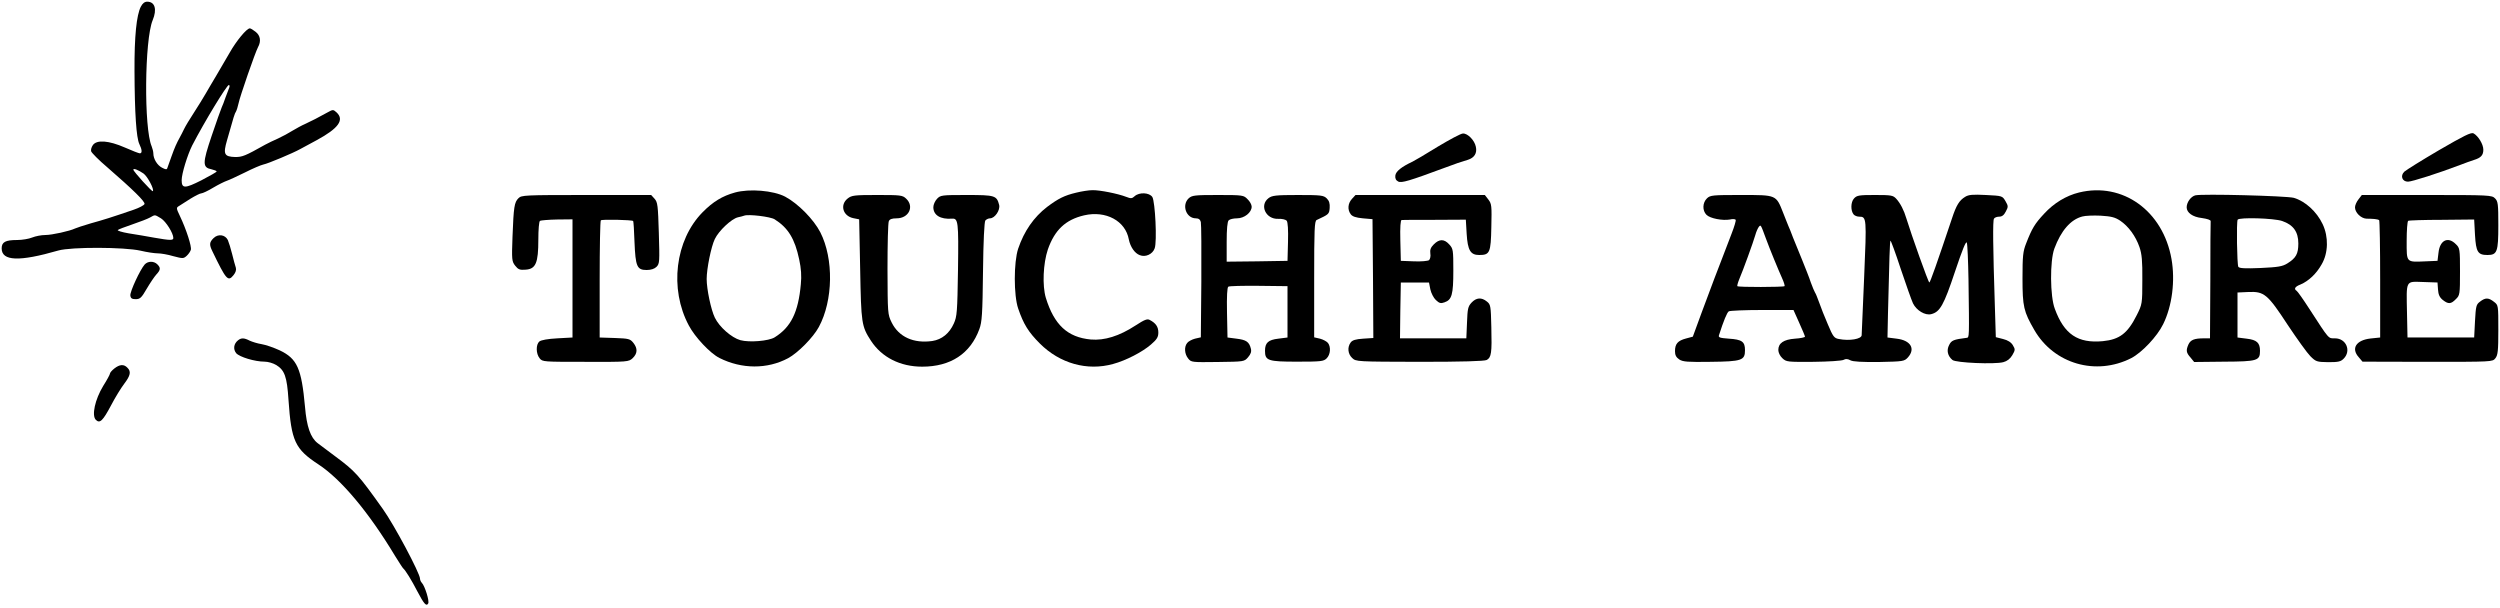 <svg preserveAspectRatio="xMidYMid meet" viewBox="0 0 1500 365" height="365pt" width="1500pt" xmlns="http://www.w3.org/2000/svg" version="1.0">

<g stroke="none" fill="#000000" transform="translate(0,365) scale(0.1,-0.1)">
<path d="M845 3610 c-26 -51 -39 -178 -38 -385 1 -256 11 -402 29 -439 17 -35
18 -56 3 -56 -6 0 -47 16 -90 35 -96 42 -169 48 -192 14 -8 -11 -13 -28 -10
-37 3 -9 46 -53 97 -96 154 -134 228 -206 223 -220 -3 -8 -32 -23 -64 -34
-137 -47 -182 -61 -258 -82 -44 -13 -87 -27 -95 -31 -31 -15 -138 -39 -178
-39 -24 0 -59 -7 -79 -15 -19 -8 -60 -15 -90 -15 -70 0 -93 -12 -93 -50 0 -77
105 -81 340 -13 77 22 396 21 493 -1 38 -9 84 -16 103 -16 19 0 61 -7 94 -17
57 -15 61 -15 80 2 11 10 22 26 25 36 6 19 -26 120 -66 204 -22 46 -22 49 -5
59 10 6 41 26 69 44 28 17 57 32 65 32 7 0 40 15 71 34 32 19 69 37 81 41 13
4 62 27 109 50 47 24 97 45 111 48 27 5 179 69 220 92 14 7 59 32 100 54 131
71 168 122 119 167 -20 18 -21 18 -57 -2 -52 -29 -91 -49 -132 -68 -19 -8 -53
-27 -75 -40 -22 -14 -61 -35 -87 -47 -26 -11 -60 -28 -77 -37 -121 -68 -137
-74 -180 -74 -66 2 -73 17 -49 100 41 146 46 161 54 173 4 7 11 29 15 48 8 41
100 306 117 338 20 36 14 70 -14 92 -15 12 -30 21 -35 21 -19 0 -81 -75 -121
-146 -24 -41 -60 -103 -80 -137 -20 -34 -49 -82 -63 -107 -14 -25 -46 -76 -71
-115 -25 -38 -52 -83 -60 -100 -8 -16 -18 -37 -23 -45 -23 -42 -33 -65 -52
-118 -11 -31 -22 -63 -25 -70 -3 -10 -9 -10 -32 2 -29 15 -52 53 -52 86 0 10
-5 29 -10 42 -47 107 -43 639 6 757 27 65 14 111 -33 111 -15 0 -28 -10 -38
-30z m530 -487 c-4 -10 -14 -36 -22 -58 -7 -22 -18 -49 -23 -60 -5 -11 -32
-87 -60 -170 -56 -166 -56 -190 0 -201 16 -4 30 -9 30 -13 0 -3 -42 -27 -92
-53 -99 -50 -118 -50 -118 1 0 39 35 152 63 208 75 145 208 363 220 363 5 0 6
-8 2 -17z m-514 -514 c24 -17 66 -96 56 -106 -5 -5 -117 119 -117 129 0 10 29
-1 61 -23z m105 -269 c30 -19 74 -89 74 -118 0 -15 -18 -15 -115 2 -44 8 -113
20 -153 26 -41 7 -70 16 -65 20 4 4 44 19 88 34 44 15 91 33 105 41 32 18 27
18 66 -5z"></path>
<path d="M14634 2749 c-104 -61 -197 -119 -208 -129 -26 -25 -13 -60 22 -60
24 0 186 52 312 100 30 12 68 25 83 30 43 13 57 29 57 62 0 32 -30 82 -59 98
-15 7 -57 -14 -207 -101z"></path>
<path d="M8625 2769 c-71 -44 -139 -84 -150 -89 -66 -31 -100 -58 -103 -83 -2
-17 3 -29 17 -36 19 -11 68 4 281 83 55 21 102 37 137 47 39 12 57 40 48 79
-8 39 -49 80 -77 79 -13 0 -81 -37 -153 -80z"></path>
<path d="M4410 2495 c-76 -21 -132 -55 -195 -119 -164 -167 -200 -459 -82
-679 36 -69 129 -168 184 -195 133 -67 287 -68 412 -1 59 32 150 124 184 187
86 159 90 409 9 568 -40 78 -134 173 -211 214 -71 37 -214 49 -301 25z m238
-161 c81 -51 121 -117 147 -240 12 -55 15 -100 10 -149 -15 -168 -59 -258
-157 -319 -35 -22 -151 -32 -206 -17 -53 15 -126 79 -153 135 -23 47 -49 171
-49 232 0 62 27 195 49 240 24 50 100 121 138 130 15 3 33 8 38 10 25 10 158
-6 183 -22z"></path>
<path d="M6457 2494 c-71 -17 -107 -35 -175 -86 -79 -61 -137 -144 -173 -250
-27 -81 -27 -281 0 -359 32 -94 62 -142 130 -210 120 -120 284 -166 439 -123
78 21 176 72 228 117 36 31 44 45 44 72 0 34 -15 56 -51 75 -15 9 -32 2 -86
-33 -98 -64 -187 -91 -268 -84 -140 13 -220 88 -270 250 -22 74 -16 206 12
290 41 117 106 179 218 205 130 30 248 -33 268 -145 9 -44 35 -83 66 -94 34
-14 77 6 89 41 15 40 3 280 -14 308 -18 27 -78 30 -106 5 -16 -15 -23 -15 -51
-4 -49 19 -158 41 -202 40 -22 0 -66 -7 -98 -15z"></path>
<path d="M12474 2495 c-77 -19 -150 -63 -209 -127 -56 -60 -73 -88 -108 -178
-19 -48 -22 -74 -22 -210 0 -170 7 -199 71 -310 118 -204 370 -276 581 -169
64 33 156 130 192 204 54 109 73 261 50 391 -51 289 -293 463 -555 399z m247
-169 c49 -33 93 -92 116 -159 14 -41 18 -82 17 -197 0 -143 -1 -146 -33 -210
-55 -110 -103 -147 -204 -157 -150 -14 -232 41 -288 194 -29 75 -30 287 -3
361 40 108 98 175 168 193 17 5 66 7 109 5 64 -4 86 -9 118 -30z"></path>
<path d="M11791 2469 c-35 -21 -53 -50 -79 -129 -90 -269 -131 -385 -136 -385
-6 0 -108 287 -138 385 -14 48 -36 91 -61 118 -19 20 -29 22 -127 22 -95 0
-109 -2 -126 -21 -20 -22 -21 -73 -2 -96 6 -7 21 -13 33 -13 45 0 45 -7 30
-361 -8 -184 -15 -341 -15 -350 0 -23 -73 -36 -137 -23 -28 5 -35 14 -66 88
-19 44 -43 104 -52 131 -10 28 -21 55 -25 60 -4 6 -15 33 -25 60 -9 28 -33 88
-52 135 -19 47 -44 108 -55 135 -10 28 -23 59 -28 70 -4 11 -19 46 -31 78 -43
109 -39 107 -252 107 -171 0 -185 -1 -205 -20 -27 -26 -29 -73 -3 -99 22 -22
97 -36 141 -28 16 4 31 3 34 -2 3 -4 -8 -41 -24 -82 -16 -41 -40 -104 -54
-141 -14 -38 -37 -96 -50 -130 -13 -35 -48 -127 -77 -206 l-52 -142 -41 -11
c-49 -13 -66 -32 -66 -76 0 -24 7 -37 26 -50 22 -14 50 -16 188 -14 188 2 206
9 206 70 0 51 -18 64 -97 69 -54 4 -64 7 -59 21 28 87 48 136 59 143 6 4 96 8
200 8 l188 0 34 -76 c19 -42 35 -80 35 -84 0 -4 -27 -10 -60 -12 -68 -5 -100
-27 -100 -68 0 -15 10 -36 24 -49 24 -23 31 -23 187 -22 89 1 170 6 181 12 12
7 25 6 41 -3 15 -8 68 -11 172 -10 146 3 151 4 173 28 46 52 16 102 -68 112
l-55 7 3 145 c8 330 11 433 15 436 2 2 30 -73 61 -168 32 -95 65 -189 74 -208
21 -43 73 -74 109 -65 53 13 76 54 143 255 44 131 66 186 71 174 4 -11 8 -109
10 -219 5 -360 5 -349 -11 -352 -79 -10 -91 -15 -105 -43 -17 -32 -9 -66 20
-90 20 -17 253 -27 305 -13 23 6 41 20 54 42 18 31 18 35 3 60 -10 17 -30 30
-59 37 l-43 11 -6 194 c-11 344 -13 505 -5 517 4 7 18 12 31 12 17 0 29 9 40
31 15 28 15 33 -2 62 -19 32 -19 32 -118 37 -79 4 -103 2 -124 -11z m-1196
-249 c23 -63 77 -194 97 -238 11 -24 18 -46 15 -49 -7 -6 -277 -7 -283 0 -2 2
3 21 12 43 22 51 83 219 96 264 5 19 15 41 21 49 12 14 11 15 42 -69z"></path>
<path d="M13172 2478 c-27 -7 -52 -42 -52 -72 0 -32 36 -58 90 -64 35 -5 55
-12 54 -19 -1 -7 -2 -168 -2 -358 l-2 -345 -37 0 c-57 0 -79 -9 -92 -36 -16
-36 -14 -50 12 -79 l22 -27 180 2 c200 1 215 6 215 65 0 48 -19 66 -80 73
l-55 7 0 135 0 135 65 3 c95 4 115 -12 236 -197 56 -84 117 -169 136 -188 33
-33 39 -35 107 -36 61 0 75 3 93 21 47 47 15 122 -52 122 -41 0 -32 -11 -154
177 -36 56 -70 104 -76 108 -18 11 -11 25 23 38 49 21 95 64 127 121 40 68 42
165 6 241 -36 76 -105 138 -173 158 -46 12 -551 25 -591 15z m521 -154 c67
-23 97 -65 97 -135 0 -62 -14 -87 -65 -119 -30 -19 -56 -23 -161 -28 -94 -4
-128 -2 -134 7 -8 14 -12 270 -4 283 10 15 217 9 267 -8z"></path>
<path d="M3111 2461 c-25 -25 -29 -50 -36 -232 -5 -138 -4 -147 16 -173 18
-23 28 -27 63 -24 61 4 76 41 76 180 0 60 4 110 10 113 5 3 52 7 102 8 l93 1
0 -354 0 -355 -91 -5 c-56 -3 -97 -10 -108 -19 -21 -18 -21 -73 2 -101 17 -21
22 -21 276 -21 254 -1 258 0 282 22 29 28 31 58 4 92 -19 24 -28 26 -111 29
l-91 3 0 348 c0 192 3 352 7 355 7 7 187 3 194 -4 2 -2 6 -59 8 -126 6 -148
15 -168 73 -168 26 0 47 7 59 19 19 19 19 31 14 203 -5 166 -7 185 -26 206
l-20 22 -389 0 c-371 0 -389 -1 -407 -19z"></path>
<path d="M5086 2459 c-48 -38 -29 -105 34 -118 l35 -7 6 -299 c6 -326 8 -342
65 -430 65 -99 175 -155 307 -155 171 0 289 78 343 225 16 43 19 90 22 345 2
184 8 300 14 307 6 7 19 13 28 13 29 0 62 49 55 80 -15 57 -24 60 -195 60
-151 0 -157 -1 -178 -23 -12 -13 -22 -35 -22 -50 0 -48 42 -74 112 -69 37 3
40 -18 36 -305 -4 -256 -6 -282 -25 -324 -27 -60 -72 -96 -129 -105 -112 -16
-201 24 -244 111 -24 49 -24 54 -25 320 0 149 3 278 8 288 5 12 19 17 47 17
73 0 107 71 57 118 -22 21 -33 22 -174 22 -137 0 -153 -2 -177 -21z"></path>
<path d="M7132 2460 c-43 -41 -15 -120 43 -120 17 0 26 -7 30 -22 3 -13 4
-173 3 -357 l-3 -335 -35 -8 c-19 -5 -41 -17 -47 -26 -19 -23 -16 -66 6 -93
18 -23 22 -23 177 -21 159 2 159 2 182 28 17 20 22 34 17 53 -10 40 -28 52
-86 59 l-54 7 -3 149 c-2 99 1 152 8 156 6 4 88 6 183 5 l172 -2 0 -154 0
-154 -55 -7 c-61 -7 -80 -25 -80 -73 0 -59 18 -65 193 -65 144 0 159 2 177 20
23 23 26 68 8 92 -7 9 -29 21 -48 26 l-35 8 0 349 c0 299 2 349 15 355 73 34
75 35 78 72 2 27 -3 43 -17 57 -19 19 -33 21 -173 21 -134 0 -156 -3 -177 -19
-56 -43 -16 -127 58 -124 23 1 44 -4 51 -11 7 -9 10 -55 8 -127 l-3 -114 -182
-3 -183 -2 0 118 c0 78 4 122 12 130 7 7 29 12 50 12 44 0 88 35 88 70 0 12
-11 32 -25 45 -23 24 -28 25 -178 25 -140 0 -155 -2 -175 -20z"></path>
<path d="M8112 2457 c-25 -27 -28 -65 -8 -92 10 -14 31 -21 73 -25 l58 -5 3
-356 2 -357 -61 -4 c-45 -3 -65 -9 -75 -23 -21 -28 -17 -69 9 -93 23 -22 27
-22 405 -23 255 0 388 4 402 11 28 15 32 42 28 196 -3 129 -4 137 -27 155 -32
26 -63 24 -92 -7 -21 -23 -24 -36 -27 -120 l-4 -94 -199 0 -199 0 2 168 3 167
85 0 84 0 8 -41 c5 -23 20 -52 33 -64 21 -20 30 -22 52 -14 44 15 53 46 53
190 0 125 -1 132 -25 158 -30 33 -59 33 -92 0 -19 -19 -24 -33 -21 -55 3 -16
-1 -34 -8 -40 -7 -5 -47 -9 -91 -7 l-78 3 -3 123 c-2 79 1 122 8 122 5 1 94 1
198 1 l187 1 5 -85 c6 -99 23 -127 75 -127 64 0 70 13 73 167 3 129 2 140 -18
166 l-21 27 -388 0 -388 0 -21 -23z"></path>
<path d="M14151 2454 c-12 -15 -21 -36 -21 -48 0 -31 35 -66 68 -68 15 0 37
-1 49 -2 12 -1 24 -4 28 -7 3 -4 6 -163 6 -355 l0 -349 -58 -6 c-87 -10 -118
-60 -70 -113 l22 -26 390 -1 c389 0 390 0 407 21 15 19 18 44 18 170 0 149 0
149 -26 169 -33 26 -52 26 -84 1 -23 -17 -25 -27 -30 -117 l-5 -98 -200 0
-200 0 -3 145 c-4 203 -10 191 96 188 l87 -3 3 -42 c2 -31 10 -48 29 -63 33
-26 49 -25 78 5 24 23 25 29 25 165 0 136 -1 142 -25 165 -47 48 -96 24 -104
-51 l-6 -49 -70 -3 c-120 -5 -115 -10 -115 123 0 62 4 116 9 120 5 3 97 6 203
6 l193 2 5 -93 c6 -102 17 -120 75 -120 58 0 65 19 65 178 0 129 -2 144 -20
162 -19 19 -33 20 -409 20 l-390 0 -20 -26z"></path>
<path d="M1281 2221 c-25 -25 -26 -39 -7 -78 83 -172 94 -185 127 -144 13 16
18 32 14 45 -4 12 -14 48 -22 81 -8 33 -20 71 -26 85 -17 33 -59 38 -86 11z"></path>
<path d="M868 2063 c-28 -32 -89 -164 -86 -186 2 -17 10 -22 32 -22 26 0 35 8
66 62 20 34 46 73 58 86 26 28 27 40 6 61 -21 21 -57 20 -76 -1z"></path>
<path d="M1428 1608 c-26 -21 -30 -53 -11 -77 20 -23 112 -51 171 -51 20 0 51
-9 69 -20 51 -31 65 -70 74 -210 17 -247 39 -294 179 -386 136 -89 301 -285
460 -549 24 -38 45 -72 49 -75 14 -12 50 -70 85 -138 40 -76 54 -92 65 -73 9
13 -20 106 -38 124 -6 6 -11 18 -11 25 0 32 -155 323 -223 418 -148 208 -166
227 -287 317 -41 31 -88 66 -104 78 -43 33 -66 99 -76 218 -21 231 -47 289
-152 339 -35 16 -83 33 -108 37 -25 4 -57 14 -72 21 -33 17 -50 18 -70 2z"></path>
<path d="M686 1439 c-14 -11 -26 -25 -26 -30 0 -5 -18 -39 -41 -75 -49 -81
-70 -177 -44 -203 24 -24 42 -6 92 88 24 46 59 103 78 128 38 50 43 74 19 97
-21 22 -46 20 -78 -5z"></path>
</g>
</svg>
